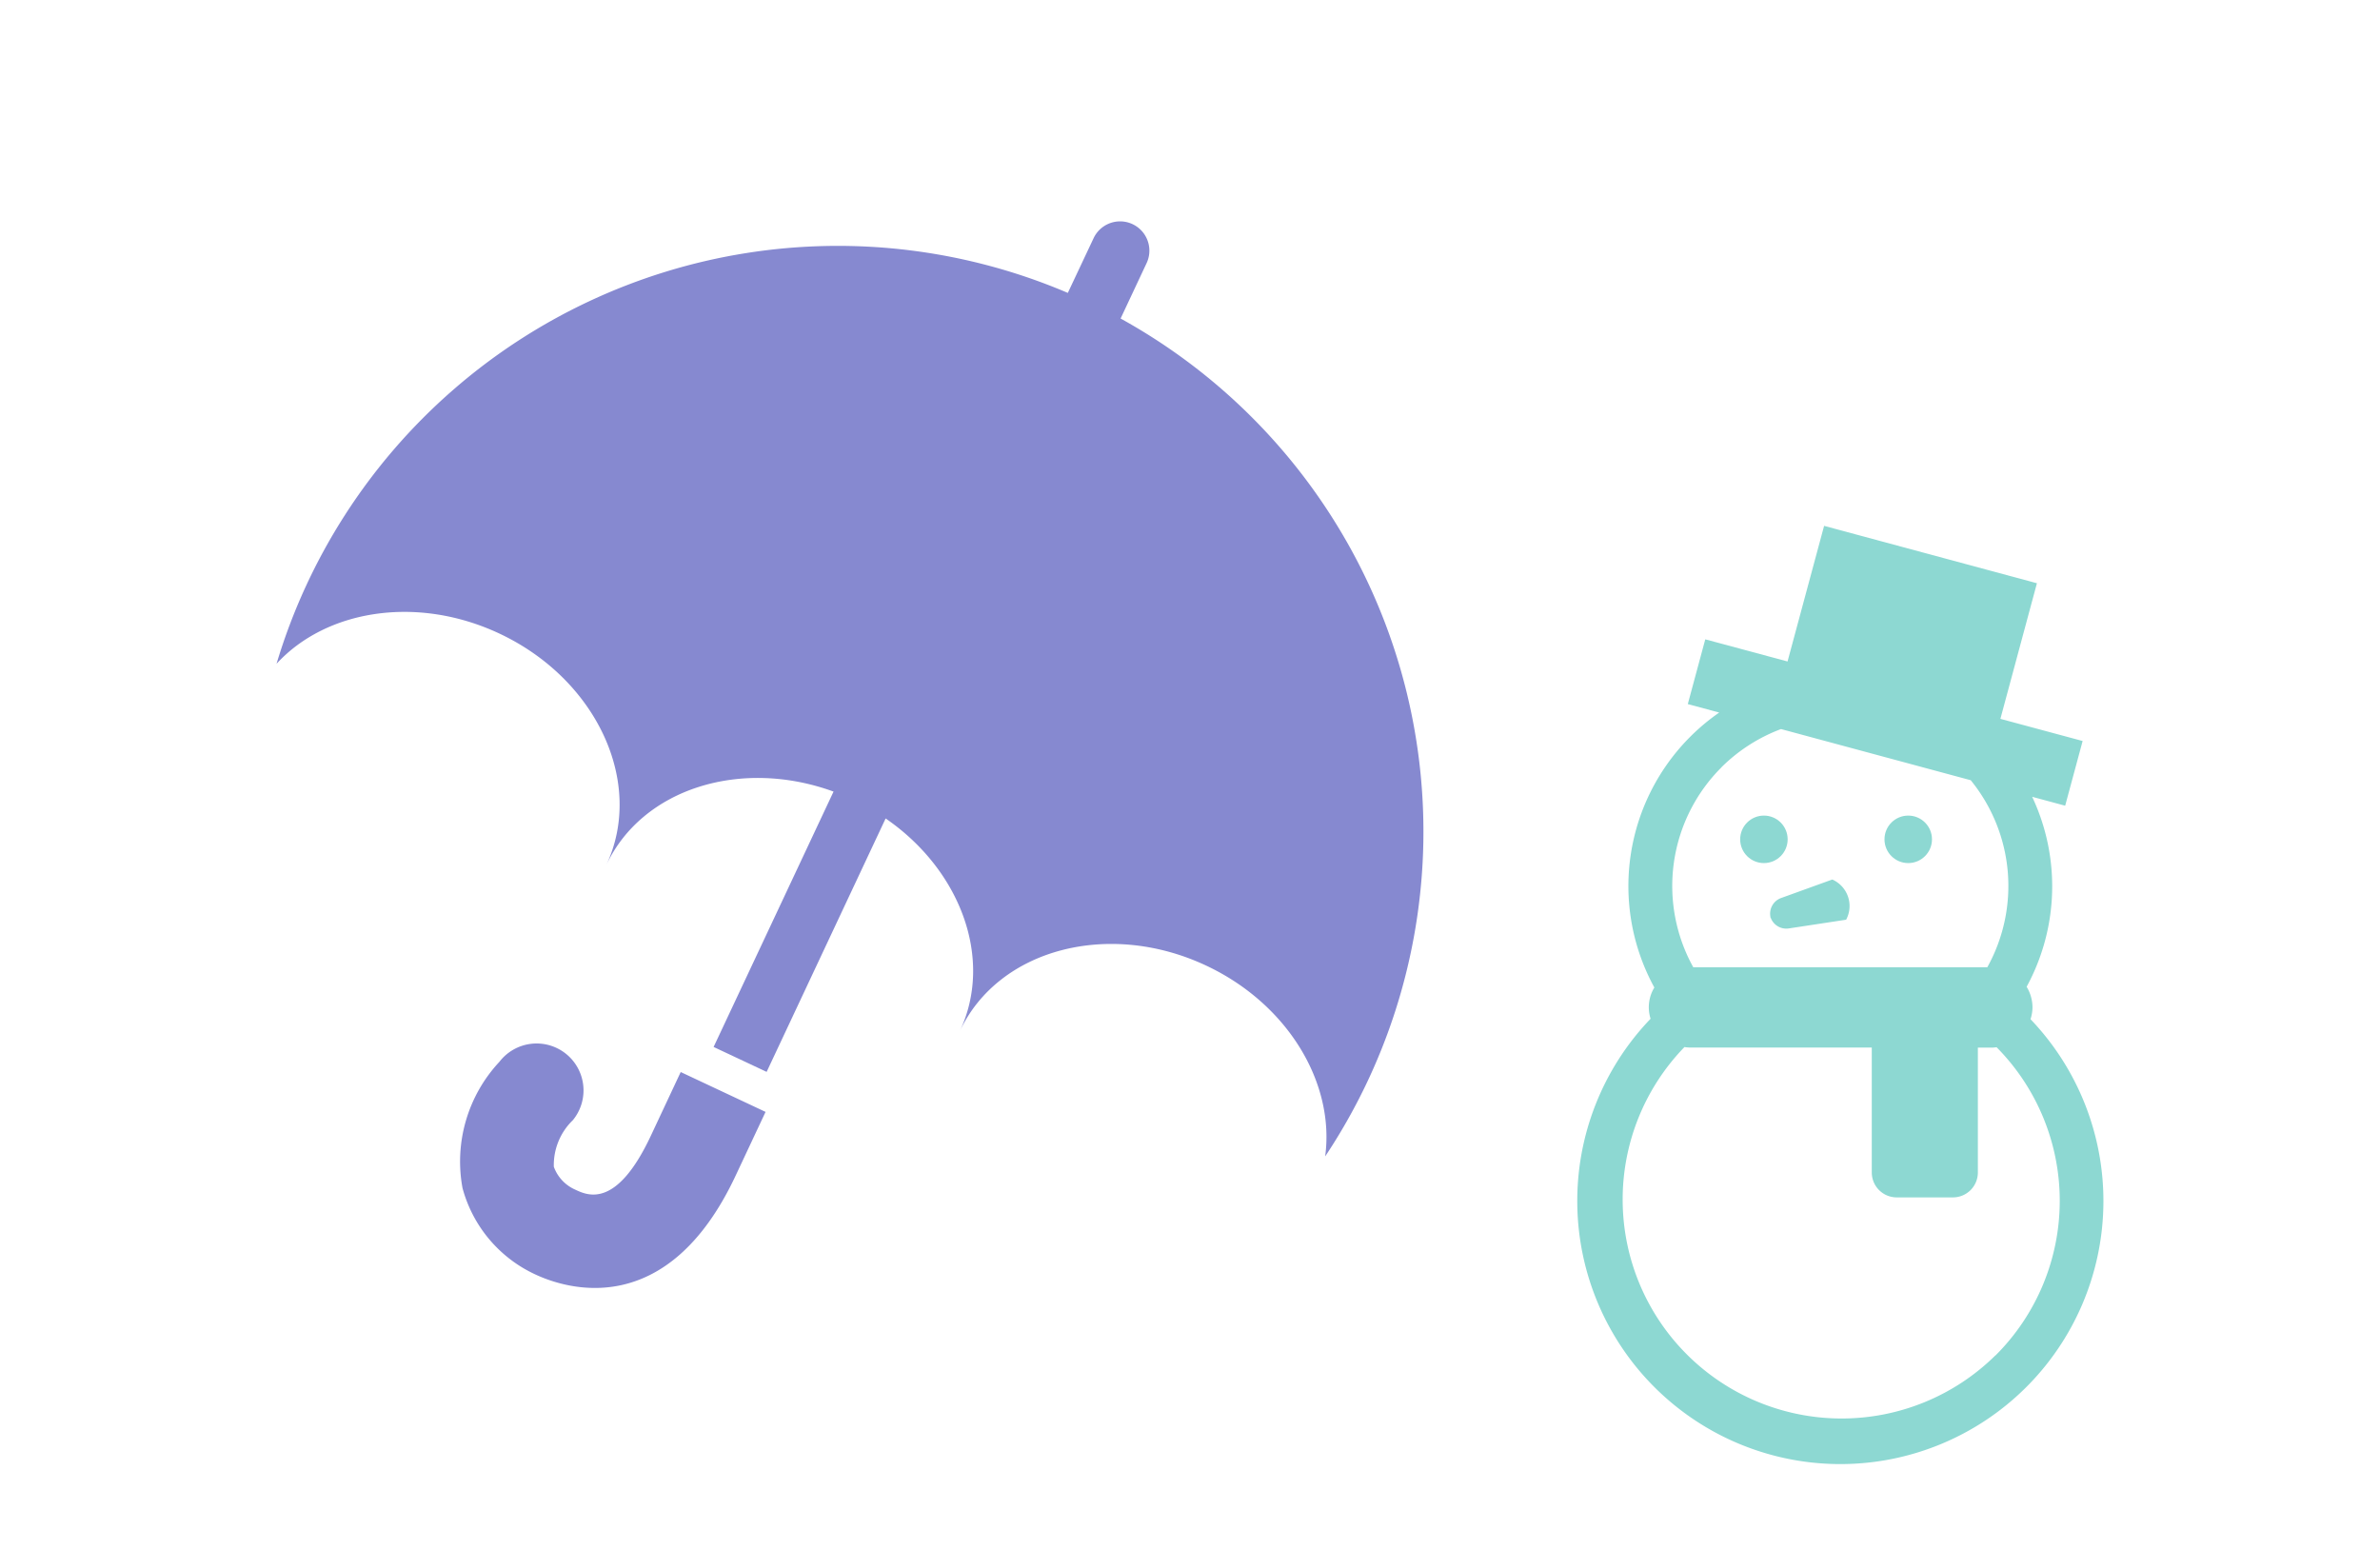 <svg xmlns="http://www.w3.org/2000/svg" width="86" height="56"><defs><clipPath id="a"><path data-name="長方形 9666" transform="translate(144 2954)" fill="#fff" stroke="#707070" d="M0 0h86v56H0z"/></clipPath></defs><g data-name="303" transform="translate(-144 -2954)" clip-path="url(#a)"><g fill="#8689d0"><path data-name="パス 8127" d="M167.515 2995.042c-1.24 2.64-2.282 2.151-2.727 1.942a1.437 1.437 0 0 1-.776-.828 2.252 2.252 0 0 1 .688-1.683 1.695 1.695 0 1 0-2.652-2.111 5.278 5.278 0 0 0-1.335 4.565 4.816 4.816 0 0 0 2.635 3.122c1.069.5 4.747 1.724 7.232-3.568l1.083-2.307-3.066-1.44Z"/><path data-name="パス 8128" d="m184.493 2965.507.939-2a1.058 1.058 0 1 0-1.916-.9l-.931 1.976a21.171 21.171 0 0 0-28.592 13.4c1.8-1.959 5.09-2.483 8.052-1.092 3.525 1.656 5.255 5.4 3.864 8.363 1.3-2.768 4.871-3.872 8.211-2.653l-4.334 9.227 1.916.9 4.3-9.156c2.708 1.862 3.906 5.075 2.682 7.682 1.391-2.962 5.378-4.022 8.9-2.366 2.962 1.391 4.657 4.255 4.3 6.894a21.172 21.172 0 0 0-7.4-30.278Z"/></g><g transform="translate(88.656 2973)" fill="#8dd8d2"><path data-name="パス 6235" d="M128.717 17.821a1.426 1.426 0 0 0 .07-.422 1.441 1.441 0 0 0-.212-.746 7.59 7.59 0 0 0 .2-6.864l1.193.322.631-2.338-2.972-.8 1.32-4.9L121.257 0l-1.321 4.9-2.973-.8-.631 2.339 1.135.306a7.631 7.631 0 0 0-2.344 9.935 1.371 1.371 0 0 0-.136 1.129 9.506 9.506 0 1 0 13.73.017Zm-11.168-9.1a6.071 6.071 0 0 1 2.151-1.379l6.855 1.848a6.048 6.048 0 0 1 .6 6.757h-10.626a6.055 6.055 0 0 1 1.02-7.223Zm9.9 21.249a7.912 7.912 0 0 1-11.238-11.139 1.408 1.408 0 0 0 .169.017h6.6v4.515a.9.9 0 0 0 .9.9h2.033a.9.9 0 0 0 .9-.9v-4.511h.528a1.426 1.426 0 0 0 .148-.015 7.887 7.887 0 0 1-.038 11.137Z"/><circle data-name="楕円形 6392" cx=".858" cy=".858" r=".858" transform="translate(118.224 10.468)"/><circle data-name="楕円形 6393" cx=".858" cy=".858" r=".858" transform="translate(123.439 10.468)"/><path data-name="パス 6236" d="M119.323 14.167v-.031c0-.01-.011-.018-.013-.028Z"/><path data-name="パス 6237" d="M119.32 14.137a.6.6 0 0 0 .656.409l2.077-.316a1.047 1.047 0 0 0-.5-1.452l-1.86.672a.6.6 0 0 0-.373.687Z"/></g></g></svg>
